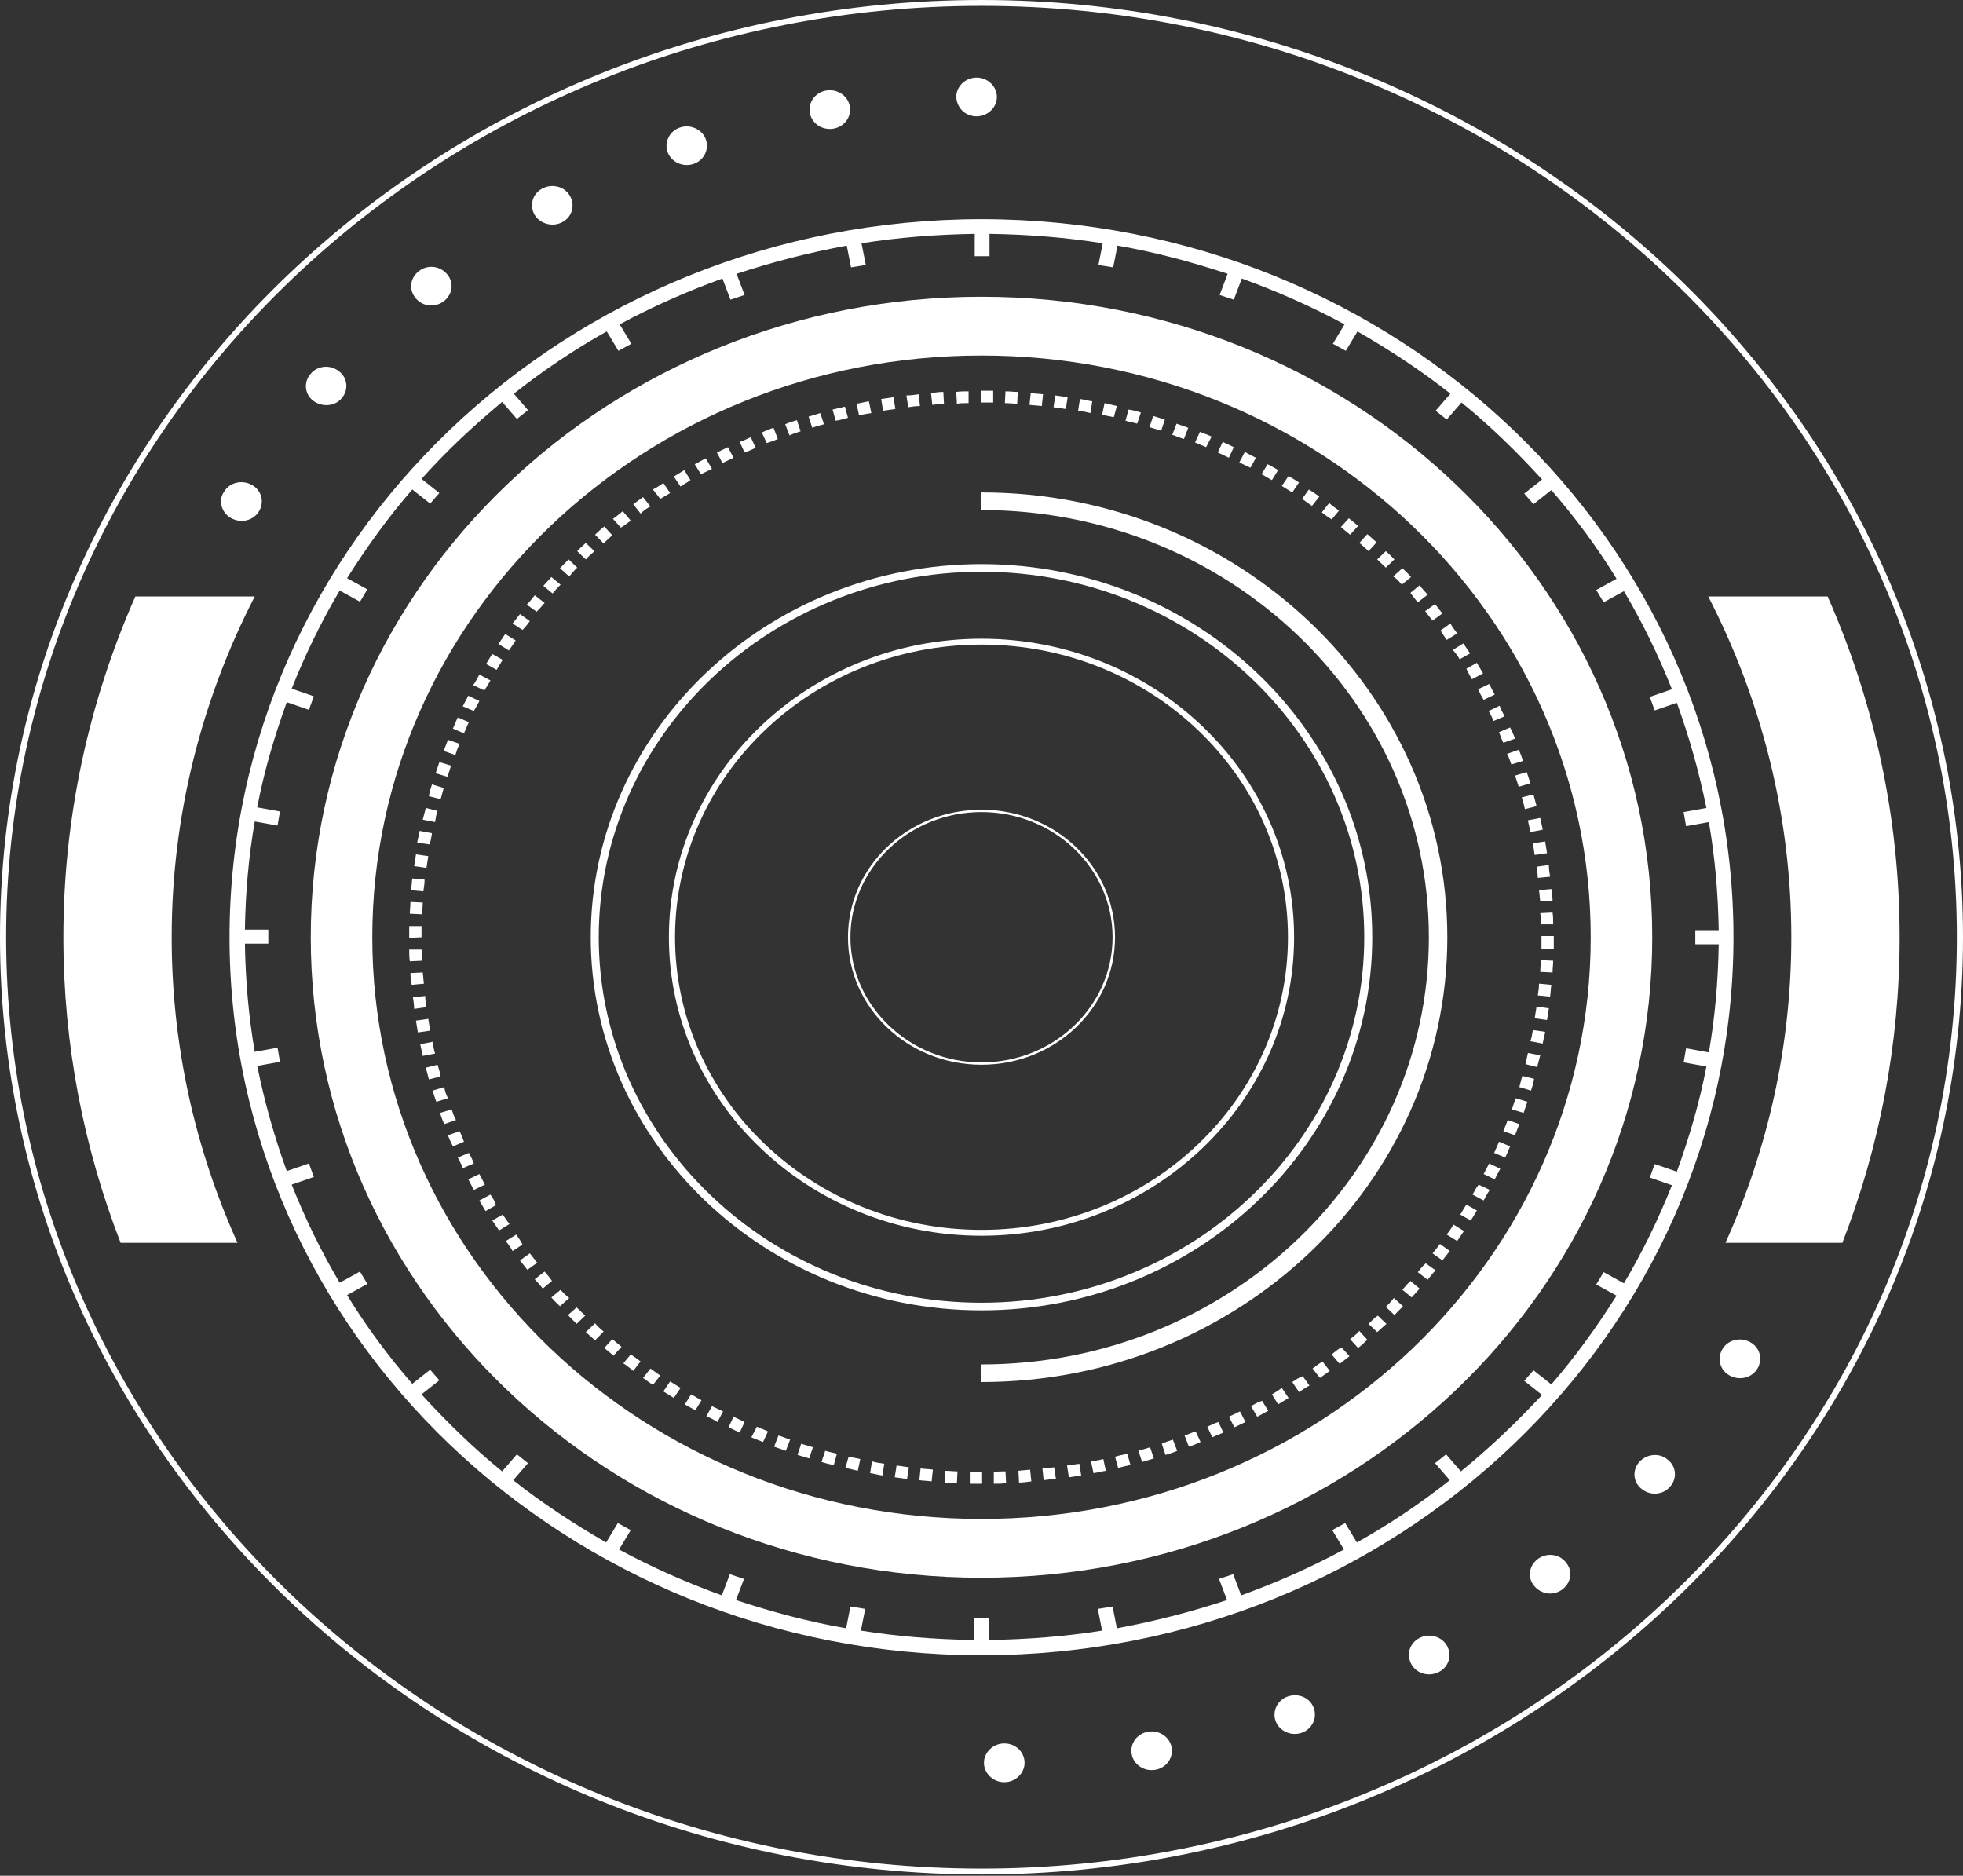 <?xml version="1.0" encoding="UTF-8"?> <svg xmlns="http://www.w3.org/2000/svg" width="1100" height="1051" viewBox="0 0 1100 1051" fill="none"><rect x="0" y="0" width="1100" height="1051" fill="#333333" stroke="none"/> <path d="M725.172 525.151C725.172 432.961 646.552 357.893 550 357.893C453.448 357.893 374.827 432.961 374.827 525.151C374.827 617.34 453.448 692.409 550 692.409C646.552 692.409 725.172 617.34 725.172 525.151ZM378.276 525.151C378.276 434.607 455.172 361.185 550 361.185C644.827 361.185 721.724 434.607 721.724 525.151C721.724 615.694 644.827 689.116 550 689.116C455.172 689.116 378.276 615.694 378.276 525.151Z" fill="white"></path> <path d="M768.965 525.151C768.965 409.914 670.69 316.079 550 316.079C429.31 316.079 331.034 409.914 331.034 525.151C331.034 640.388 429.31 734.224 550 734.224C670.69 734.224 768.965 640.388 768.965 525.151ZM335.517 525.151C335.517 412.219 431.724 320.359 550 320.359C668.276 320.359 764.483 412.219 764.483 525.151C764.483 638.083 668.276 729.944 550 729.944C431.724 729.944 335.517 638.083 335.517 525.151Z" fill="white"></path> <path d="M550 122.81C317.586 122.81 128.621 303.238 128.621 525.151C128.621 747.064 317.586 927.492 550 927.492C782.414 927.492 971.379 747.064 971.379 525.151C971.379 303.238 782.414 122.81 550 122.81ZM818.621 824.438L810.345 814.89L804.138 819.828L812.414 829.376C796.207 842.217 778.621 854.07 760.345 864.277L753.793 853.412L746.552 857.363L753.104 868.228C734.828 878.105 715.517 886.666 695.517 893.909L691.035 882.056L683.104 884.69L687.586 896.543C667.586 903.128 647.242 908.396 625.862 912.347L623.448 900.165L615.173 901.482L617.586 913.664C596.897 916.956 575.517 918.603 554.138 918.932V906.42H545.862V918.932C524.138 918.603 503.104 916.956 482.414 913.664L484.828 901.482L476.552 900.165L474.138 912.347C453.104 908.725 432.414 903.128 412.414 896.543L416.897 884.69L408.966 882.056L404.483 893.909C384.483 886.666 365.173 878.105 346.897 868.228L353.448 857.363L346.207 853.412L339.655 864.277C321.379 853.741 303.793 842.217 287.586 829.376L295.862 819.828L289.655 814.89L281.379 824.438C265.173 811.268 250.345 796.781 236.207 781.306L246.207 773.404L241.035 767.478L231.035 775.38C217.586 759.905 205.173 743.113 194.483 725.663L205.862 719.407L201.724 712.493L190.345 718.749C180 701.299 171.035 682.861 163.448 663.765L175.862 659.484L173.104 651.912L160.69 656.192C153.793 637.095 148.276 617.67 144.138 597.256L156.897 594.952L155.517 587.05L142.759 589.354C139.311 569.6 137.586 549.186 137.242 528.773H150.345V520.871H137.242C137.586 500.128 139.311 480.044 142.759 460.289L155.517 462.594L156.897 454.692L144.138 452.387C147.931 432.303 153.793 412.548 160.69 393.452L173.104 397.732L175.862 390.159L163.448 385.879C171.035 366.783 180 348.345 190.345 330.895L201.724 337.15L205.862 330.236L194.483 323.98C205.517 306.53 217.586 289.738 231.035 274.264L241.035 282.166L246.207 276.239L236.207 268.337C250 252.863 265.173 238.705 281.379 225.206L289.655 234.754L295.862 229.815L287.931 220.596C304.138 207.756 321.724 195.903 340 185.696L346.552 196.561L353.793 192.61L347.242 181.745C365.517 171.868 384.828 163.307 404.828 156.064L409.31 167.917L417.242 165.283L412.759 153.43C432.759 146.845 453.104 141.577 474.483 137.626L476.897 149.808L485.173 148.491L482.759 136.309C503.448 133.016 524.828 131.37 546.207 131.041V143.552H554.483V131.041C576.207 131.37 597.242 133.016 617.931 136.309L615.517 148.491L623.793 149.808L626.207 137.626C647.242 141.247 667.931 146.845 687.931 153.43L683.448 165.283L691.379 167.917L695.862 156.064C715.862 163.307 735.173 171.868 753.448 181.745L746.897 192.61L754.138 196.561L760.69 185.696C778.966 196.232 796.552 207.756 812.759 220.596L804.483 230.145L810.69 235.083L818.966 225.535C835.173 238.705 850 253.192 864.138 268.667L854.138 276.569L859.31 282.495L869.311 274.593C882.759 290.068 895.173 306.859 905.862 324.31L894.483 330.565L898.621 337.479L910 331.224C920.345 348.674 929.311 367.112 936.897 386.208L924.483 390.488L927.241 398.061L939.655 393.781C946.552 412.877 952.069 432.303 956.207 452.716L943.448 455.021L944.828 462.923L957.586 460.618C961.035 480.373 962.759 500.787 963.104 521.2H950V529.102H963.104C962.759 549.845 961.035 569.929 957.586 589.684L944.828 587.379L943.448 595.281L956.207 597.586C952.414 617.67 946.552 637.425 939.655 656.521L927.241 652.241L924.483 659.814L936.897 664.094C929.311 683.19 920.345 701.628 910 719.078L898.621 712.823L894.483 719.737L905.862 725.992C894.828 743.443 882.759 760.234 869.311 775.709L859.31 767.807L854.138 773.733L864.138 781.635C849.655 797.11 834.828 811.268 818.621 824.438Z" fill="white"></path> <path d="M550 0C246.897 0 0 235.742 0 525.151C0 814.56 246.897 1050.3 550 1050.3C853.103 1050.3 1100 814.56 1100 525.151C1100 235.742 853.103 0 550 0ZM550 1047.01C248.621 1047.01 3.448 812.914 3.448 525.151C3.448 237.388 248.621 3.292 550 3.292C851.379 3.292 1096.55 237.388 1096.55 525.151C1096.55 812.914 851.379 1047.01 550 1047.01Z" fill="white"></path> <path d="M1024.14 334.187H957.241C986.896 391.805 1003.79 456.667 1003.79 525.151C1003.79 586.062 990.689 643.68 966.896 696.36H1032.41C1053.1 643.022 1064.48 585.404 1064.48 525.151C1064.48 457.326 1050 392.793 1024.14 334.187Z" fill="white"></path> <path d="M142.759 334.187H75.862C50 392.793 35.518 457.326 35.518 525.151C35.518 585.404 46.897 643.022 67.587 696.36H133.104C109.311 643.68 96.207 586.062 96.207 525.151C96.207 456.667 113.104 391.805 142.759 334.187Z" fill="white"></path> <path d="M550 166.271C342.414 166.271 174.138 326.944 174.138 525.151C174.138 723.359 342.414 884.032 550 884.032C757.586 884.032 925.862 723.359 925.862 525.151C925.862 326.944 757.586 166.271 550 166.271ZM550 851.107C361.379 851.107 208.621 705.25 208.621 525.151C208.621 345.052 361.379 199.195 550 199.195C738.621 199.195 891.379 345.052 891.379 525.151C891.379 705.25 738.621 851.107 550 851.107Z" fill="white"></path> <path d="M550 275.91V285.788C688.276 285.788 800.69 393.123 800.69 525.151C800.69 657.18 688.276 764.515 550 764.515V774.392C693.793 774.392 811.034 662.777 811.034 525.151C811.034 387.855 693.793 275.91 550 275.91Z" fill="white"></path> <path d="M624.828 525.151C624.828 485.641 591.379 453.704 550 453.704C508.621 453.704 475.173 485.641 475.173 525.151C475.173 564.661 508.621 596.598 550 596.598C591.379 596.598 624.828 564.661 624.828 525.151ZM476.552 525.151C476.552 486.629 509.311 455.021 550 455.021C590.345 455.021 623.448 486.3 623.448 525.151C623.448 563.673 590.69 595.281 550 595.281C509.655 595.281 476.552 563.673 476.552 525.151Z" fill="white"></path> <path d="M547.242 65.191C553.448 65.191 558.621 60.252 558.621 54.326C558.621 48.399 553.448 43.46 547.242 43.46C541.035 43.46 535.862 48.399 535.862 54.326C536.207 60.581 541.035 65.191 547.242 65.191Z" fill="white"></path> <path d="M466.897 72.105C473.104 71.117 477.241 65.52 476.207 59.594C475.173 53.667 469.31 49.716 463.104 50.704C456.897 51.692 452.759 57.289 453.793 63.215C454.828 69.142 460.69 73.093 466.897 72.105Z" fill="white"></path> <path d="M388.621 91.86C394.483 89.884 397.586 83.629 395.517 78.031C393.448 72.434 386.897 69.471 381.035 71.447C375.172 73.422 372.069 79.678 374.138 85.275C376.207 90.872 382.759 93.835 388.621 91.86Z" fill="white"></path> <path d="M315.172 124.456C320.69 121.492 322.414 114.907 319.31 109.639C316.207 104.371 309.31 102.725 303.793 105.688C298.276 108.652 296.552 115.237 299.655 120.505C302.759 125.443 309.655 127.419 315.172 124.456Z" fill="white"></path> <path d="M248.965 168.575C253.793 164.624 254.483 158.039 250.345 153.43C246.207 148.82 239.31 148.162 234.483 152.113C229.655 156.064 228.965 162.649 233.103 167.258C236.896 171.868 244.138 172.526 248.965 168.575Z" fill="white"></path> <path d="M191.379 223.23C195.517 218.621 194.827 211.707 190 208.085C185.172 204.134 177.931 204.793 174.138 209.402C170 214.011 170.69 220.926 175.517 224.547C180.345 228.169 187.586 227.84 191.379 223.23Z" fill="white"></path> <path d="M129.655 290.397C135.173 293.361 142.069 291.714 145.173 286.446C148.276 281.179 146.552 274.594 141.035 271.63C135.517 268.667 128.621 270.313 125.517 275.581C122.069 280.52 124.138 287.434 129.655 290.397Z" fill="white"></path> <path d="M562.759 976.88C556.552 976.88 551.379 981.819 551.379 987.745C551.379 993.672 556.552 998.61 562.759 998.61C568.966 998.61 574.138 993.672 574.138 987.745C574.138 981.819 569.31 976.88 562.759 976.88Z" fill="white"></path> <path d="M643.448 970.295C637.241 971.283 633.103 976.88 634.138 982.806C635.172 988.733 641.034 992.684 647.241 991.696C653.448 990.708 657.586 985.111 656.551 979.184C655.517 973.258 649.655 969.307 643.448 970.295Z" fill="white"></path> <path d="M721.724 950.54C715.862 952.515 712.759 958.771 714.828 964.368C716.897 969.965 723.448 972.929 729.311 970.953C735.173 968.978 738.276 962.722 736.207 957.125C734.138 951.198 727.586 948.564 721.724 950.54Z" fill="white"></path> <path d="M795.172 917.944C789.655 920.907 787.931 927.492 791.035 932.76C794.138 938.028 801.035 939.674 806.552 936.711C812.069 933.748 813.793 927.163 810.69 921.895C807.586 916.627 800.345 914.981 795.172 917.944Z" fill="white"></path> <path d="M861.379 873.825C856.552 877.776 855.862 884.361 860 888.971C864.138 893.58 871.035 894.239 875.862 890.288C880.69 886.337 881.379 879.752 877.241 875.142C873.448 870.533 866.207 869.874 861.379 873.825Z" fill="white"></path> <path d="M918.621 819.17C914.483 823.78 915.172 830.694 920 834.315C924.828 838.266 932.069 837.608 935.862 832.999C940 828.389 939.31 821.475 934.483 817.853C930 813.902 922.759 814.561 918.621 819.17Z" fill="white"></path> <path d="M980.69 752.003C975.172 749.04 968.276 750.686 965.172 755.954C962.069 761.222 963.793 767.807 969.31 770.771C974.828 773.734 981.724 772.088 984.828 766.82C987.931 761.552 986.207 754.967 980.69 752.003Z" fill="white"></path> <path d="M461.724 237.718L459.655 231.462C457.586 232.12 455.172 232.779 453.104 233.437L455.173 239.693C457.586 238.705 459.655 238.376 461.724 237.718Z" fill="white"></path> <path d="M435.862 245.949L433.448 239.693C431.379 240.351 428.966 241.339 426.897 242.327L429.655 248.253C431.724 247.595 433.793 246.936 435.862 245.949Z" fill="white"></path> <path d="M448.621 241.668L446.552 235.413C444.483 236.071 442.069 236.73 440 237.717L442.414 243.973C444.483 242.985 446.552 242.327 448.621 241.668Z" fill="white"></path> <path d="M423.448 250.887L420.69 244.96C418.621 245.948 416.552 246.936 414.483 247.594L417.241 253.521C419.31 252.862 421.379 251.875 423.448 250.887Z" fill="white"></path> <path d="M386.897 268.996L383.448 263.398C381.379 264.715 379.655 265.703 377.586 267.02L381.379 272.617C383.103 271.3 385.172 270.313 386.897 268.996Z" fill="white"></path> <path d="M411.034 256.485L407.931 250.558C405.862 251.546 403.793 252.534 401.724 253.521L404.828 259.448C406.897 258.46 408.965 257.472 411.034 256.485Z" fill="white"></path> <path d="M860 570.587L866.897 571.575C867.241 569.27 867.586 567.295 867.931 564.99L861.034 564.002C860.69 566.307 860.345 568.612 860 570.587Z" fill="white"></path> <path d="M475.173 234.096L473.448 227.84C471.035 228.498 468.966 228.828 466.552 229.486L468.276 235.742C470.69 235.413 472.759 234.754 475.173 234.096Z" fill="white"></path> <path d="M528.966 226.193L528.621 219.608C526.207 219.608 524.138 219.938 521.724 220.267L522.414 226.852C524.483 226.523 526.897 226.523 528.966 226.193Z" fill="white"></path> <path d="M556.552 225.535V218.95C554.483 218.95 552.069 218.95 550 218.95H549.655V225.535H550C552.069 225.535 554.138 225.535 556.552 225.535Z" fill="white"></path> <path d="M542.759 225.865V219.28C540.345 219.28 537.931 219.28 535.862 219.609L536.207 226.194C538.276 225.865 540.345 225.865 542.759 225.865Z" fill="white"></path> <path d="M488.276 231.462L486.896 224.877C484.483 225.206 482.414 225.865 480 226.194L481.379 232.779C483.793 232.12 486.207 231.791 488.276 231.462Z" fill="white"></path> <path d="M501.724 229.157L500.69 222.572C498.276 222.902 496.207 223.231 493.793 223.56L494.827 230.145C497.241 229.816 499.655 229.486 501.724 229.157Z" fill="white"></path> <path d="M515.517 227.511L514.828 220.926C512.414 221.255 510.345 221.584 507.931 221.584L508.966 228.169C511.035 227.84 513.104 227.511 515.517 227.511Z" fill="white"></path> <path d="M314.138 327.602L308.966 323.322C307.586 324.968 305.862 326.614 304.483 328.26L309.655 332.541C311.035 330.894 312.414 329.248 314.138 327.602Z" fill="white"></path> <path d="M281.724 369.746L275.862 366.454C274.483 368.429 273.448 370.405 272.414 372.051L278.276 375.343C279.31 373.697 280.345 371.722 281.724 369.746Z" fill="white"></path> <path d="M274.828 381.27L268.621 377.977C267.586 379.953 266.552 381.928 265.172 383.904L271.379 386.867C272.759 384.891 273.793 383.245 274.828 381.27Z" fill="white"></path> <path d="M375.517 276.239L371.724 270.642C369.655 271.959 367.931 273.276 365.862 274.264L370 279.532C371.724 278.544 373.793 277.227 375.517 276.239Z" fill="white"></path> <path d="M570.345 219.609C567.931 219.609 565.862 219.28 563.448 219.28L563.104 225.865C565.517 225.865 567.586 226.194 570 226.194L570.345 219.609Z" fill="white"></path> <path d="M248.621 441.522L242.069 439.546C241.379 441.522 240.69 443.827 240.345 446.131L246.896 447.778C247.586 445.802 247.931 443.827 248.621 441.522Z" fill="white"></path> <path d="M252.759 429.011L246.207 427.035C245.517 429.011 244.828 431.315 244.138 433.291L250.69 435.266C251.379 433.291 252.069 431.315 252.759 429.011Z" fill="white"></path> <path d="M257.586 416.828L251.034 414.523C250.345 416.499 249.31 418.804 248.621 420.779L255.172 423.084C255.862 420.779 256.552 418.804 257.586 416.828Z" fill="white"></path> <path d="M262.758 404.647L256.552 402.013C255.517 403.988 254.827 405.964 253.793 408.268L260 410.902C261.034 408.598 261.724 406.622 262.758 404.647Z" fill="white"></path> <path d="M268.621 392.793L262.414 389.83C261.379 391.805 260.345 393.781 259.31 395.756L265.517 398.39C266.552 396.744 267.586 394.768 268.621 392.793Z" fill="white"></path> <path d="M343.103 299.946L338.621 295.007C336.896 296.324 335.172 297.97 333.448 299.616L338.276 304.555C339.655 302.909 341.379 301.592 343.103 299.946Z" fill="white"></path> <path d="M353.448 291.714L348.965 286.446C347.241 287.763 345.517 289.41 343.448 290.727L347.931 295.665C350 294.348 351.724 293.031 353.448 291.714Z" fill="white"></path> <path d="M364.483 283.812L360.345 278.544C358.621 279.861 356.552 281.178 354.828 282.495L358.966 287.763C360.69 286.117 362.414 284.8 364.483 283.812Z" fill="white"></path> <path d="M296.897 348.015L291.379 344.064C290 345.711 288.621 347.686 287.242 349.332L292.759 352.954C294.138 351.637 295.517 349.991 296.897 348.015Z" fill="white"></path> <path d="M305.172 337.809L299.655 333.529C298.276 335.175 296.897 337.151 295.172 338.797L300.69 342.748C302.414 341.102 303.793 339.455 305.172 337.809Z" fill="white"></path> <path d="M323.448 318.054L318.621 313.444C316.897 315.091 315.517 316.737 313.793 318.383L318.966 322.993C320.345 321.346 321.724 319.7 323.448 318.054Z" fill="white"></path> <path d="M333.104 308.835L328.276 304.225C326.552 305.871 324.828 307.188 323.448 308.835L328.276 313.444C329.655 311.798 331.38 310.481 333.104 308.835Z" fill="white"></path> <path d="M288.965 358.881L283.103 355.259C281.724 357.234 280.69 358.881 279.31 360.856L285.172 364.478C286.552 362.502 287.931 360.527 288.965 358.881Z" fill="white"></path> <path d="M842.414 416.17L848.966 413.865C848.276 411.89 847.241 409.585 846.207 407.609L840 410.243C840.69 411.89 841.379 414.194 842.414 416.17Z" fill="white"></path> <path d="M831.379 392.134L837.586 389.171C836.552 387.196 835.517 385.22 834.483 383.245L828.276 386.208C829.31 388.513 830.345 390.488 831.379 392.134Z" fill="white"></path> <path d="M785.517 327.602L790.69 323.322C789.31 321.675 787.586 320.029 785.862 318.383L780.69 322.992C782.759 324.309 784.138 325.956 785.517 327.602Z" fill="white"></path> <path d="M817.931 369.417L823.793 366.124C822.414 364.149 821.379 362.502 820 360.527L814.138 364.149C815.517 365.795 816.896 367.441 817.931 369.417Z" fill="white"></path> <path d="M824.828 380.611L831.035 377.319C830 375.343 828.621 373.368 827.586 371.392L821.724 374.685C822.759 376.989 823.793 378.965 824.828 380.611Z" fill="white"></path> <path d="M810.689 358.552L816.552 354.93C815.172 352.955 813.793 351.308 812.758 349.333L807.241 353.284C808.276 354.93 809.31 356.576 810.689 358.552Z" fill="white"></path> <path d="M794.483 337.48L800 333.2C798.621 331.553 796.896 329.907 795.517 327.932L790.345 332.212C791.724 334.187 793.103 335.834 794.483 337.48Z" fill="white"></path> <path d="M802.759 347.686L808.276 343.735C806.896 342.089 805.517 340.114 804.138 338.467L798.621 342.418C800 344.394 801.379 346.04 802.759 347.686Z" fill="white"></path> <path d="M836.897 403.988L843.103 401.354C842.069 399.379 841.034 397.403 840.345 395.428L834.138 398.391C835.172 400.037 836.207 402.013 836.897 403.988Z" fill="white"></path> <path d="M860 479.056L866.896 478.068C866.552 475.764 866.207 473.788 865.862 471.483L858.965 472.471C859.31 474.776 859.655 476.751 860 479.056Z" fill="white"></path> <path d="M863.103 505.067L870 504.738C870 502.433 869.655 500.458 869.31 498.153L862.414 498.811C862.759 500.787 862.759 502.762 863.103 505.067Z" fill="white"></path> <path d="M861.724 491.897L868.62 491.238C868.276 488.934 867.931 486.958 867.931 484.653L861.034 485.641C861.379 487.617 861.724 489.921 861.724 491.897Z" fill="white"></path> <path d="M863.448 517.908H870.345C870.345 515.603 870.345 513.298 870 511.323L863.104 511.652C863.448 513.627 863.448 515.932 863.448 517.908Z" fill="white"></path> <path d="M857.586 466.215L864.483 464.898C864.138 462.594 863.448 460.618 863.104 458.313L856.207 459.63C856.552 461.935 857.241 463.911 857.586 466.215Z" fill="white"></path> <path d="M584.483 220.925C582.069 220.596 580 220.596 577.586 220.267L576.897 226.852C579.311 227.181 581.379 227.181 583.793 227.51L584.483 220.925Z" fill="white"></path> <path d="M851.034 440.863L857.586 438.888C856.896 436.583 856.207 434.607 855.517 432.632L848.965 434.607C849.655 436.583 850.345 438.558 851.034 440.863Z" fill="white"></path> <path d="M854.483 453.375L861.035 451.729C860.345 449.424 860 447.448 859.31 445.144L852.759 446.79C853.448 449.095 854.138 451.399 854.483 453.375Z" fill="white"></path> <path d="M846.897 428.352L853.448 426.377C852.759 424.401 852.069 422.097 851.035 420.121L844.483 422.426C845.517 424.072 846.207 426.377 846.897 428.352Z" fill="white"></path> <path d="M639.31 231.132C637.241 230.474 634.828 229.815 632.414 229.486L630.69 235.742C632.759 236.4 635.172 236.729 637.241 237.388L639.31 231.132Z" fill="white"></path> <path d="M781.38 313.444C779.655 311.798 778.276 310.152 776.552 308.835L771.724 313.444C773.449 315.091 774.828 316.408 776.552 318.054L781.38 313.444Z" fill="white"></path> <path d="M665.862 239.693C663.793 239.034 661.379 238.047 659.31 237.388L656.896 243.644C658.965 244.302 661.034 245.29 663.448 245.949L665.862 239.693Z" fill="white"></path> <path d="M678.965 244.632C676.896 243.644 674.827 242.985 672.414 241.998L669.655 247.924C671.724 248.912 673.793 249.57 675.862 250.558L678.965 244.632Z" fill="white"></path> <path d="M691.379 250.558C689.31 249.57 687.241 248.582 685.172 247.595L682.414 253.521C684.483 254.509 686.552 255.497 688.621 256.484L691.379 250.558Z" fill="white"></path> <path d="M625.862 227.511C623.448 226.852 621.379 226.523 618.965 225.865L617.586 232.45C619.655 232.779 622.069 233.437 624.138 233.767L625.862 227.511Z" fill="white"></path> <path d="M598.276 222.572C595.862 222.243 593.793 221.914 591.379 221.584L590.345 228.169C592.759 228.499 594.827 228.828 597.241 229.157L598.276 222.572Z" fill="white"></path> <path d="M612.069 224.876C609.655 224.547 607.586 223.888 605.172 223.559L604.138 230.144C606.551 230.473 608.62 230.803 611.034 231.461L612.069 224.876Z" fill="white"></path> <path d="M652.759 235.083C650.69 234.425 648.276 233.766 646.207 233.108L644.138 239.364C646.207 240.022 648.621 240.681 650.69 241.339L652.759 235.083Z" fill="white"></path> <path d="M750.345 286.117C748.621 284.8 746.552 283.483 744.828 281.837L740.69 287.105C742.414 288.422 744.138 289.739 746.207 291.056L750.345 286.117Z" fill="white"></path> <path d="M761.035 294.677C759.31 293.36 757.586 291.714 755.862 290.397L751.379 295.336C753.104 296.653 754.828 298.299 756.552 299.616L761.035 294.677Z" fill="white"></path> <path d="M771.379 303.896C769.655 302.25 767.931 300.933 766.207 299.287L761.724 304.225C763.448 305.542 765.173 307.189 766.897 308.835L771.379 303.896Z" fill="white"></path> <path d="M716.207 263.398C714.138 262.081 712.069 261.094 710.345 260.106L706.896 265.703C708.965 266.691 710.69 268.008 712.759 268.996L716.207 263.398Z" fill="white"></path> <path d="M703.793 256.484C701.724 255.496 699.655 254.508 697.586 253.191L694.483 259.118C696.552 260.106 698.621 261.093 700.69 262.081L703.793 256.484Z" fill="white"></path> <path d="M739.31 278.215C737.586 276.898 735.517 275.581 733.448 274.264L729.655 279.532C731.379 280.849 733.448 282.166 735.172 283.483L739.31 278.215Z" fill="white"></path> <path d="M727.931 270.313C725.862 268.996 724.138 268.008 722.069 266.691L718.276 272.289C720.345 273.606 722.069 274.593 724.138 275.91L727.931 270.313Z" fill="white"></path> <path d="M398.966 262.74L395.517 256.813C393.448 257.801 391.379 259.118 389.31 260.106L392.759 265.703C394.828 264.715 396.897 263.728 398.966 262.74Z" fill="white"></path> <path d="M637.931 812.914L640 819.17C642.414 818.512 644.483 817.853 646.552 817.195L644.483 810.939C642.414 811.597 640 812.256 637.931 812.914Z" fill="white"></path> <path d="M663.793 804.354L666.207 810.61C668.276 809.951 670.69 808.963 672.759 807.976L670 802.049C667.931 802.708 665.862 803.696 663.793 804.354Z" fill="white"></path> <path d="M651.035 808.963L653.104 815.219C655.173 814.56 657.586 813.902 659.655 812.914L657.242 806.658C655.173 807.317 653.104 807.975 651.035 808.963Z" fill="white"></path> <path d="M624.827 816.206L626.552 822.462C628.965 821.804 631.034 821.474 633.448 820.816L631.724 814.56C628.965 815.219 626.896 815.548 624.827 816.206Z" fill="white"></path> <path d="M712.758 781.306L716.207 786.904C718.276 785.587 720 784.599 722.069 783.282L718.276 777.685C716.552 779.002 714.483 780.319 712.758 781.306Z" fill="white"></path> <path d="M611.379 818.841L612.759 825.426C615.172 825.097 617.241 824.438 619.655 824.109L618.276 817.524C615.862 818.182 613.448 818.512 611.379 818.841Z" fill="white"></path> <path d="M676.552 799.415L679.31 805.342C681.379 804.354 683.448 803.695 685.517 802.708L682.758 796.781C680.689 797.44 678.62 798.427 676.552 799.415Z" fill="white"></path> <path d="M701.035 787.891L704.483 793.818C706.552 792.83 708.621 791.513 710.69 790.525L707.242 784.928C704.828 785.586 702.759 786.903 701.035 787.891Z" fill="white"></path> <path d="M688.621 793.818L691.724 799.744C693.793 798.756 695.862 797.769 697.931 796.781L694.828 790.854C692.759 791.842 690.69 792.83 688.621 793.818Z" fill="white"></path> <path d="M584.138 822.791L584.828 829.376C587.241 829.047 589.31 828.718 591.724 828.718L590.69 822.133C588.966 822.462 586.552 822.791 584.138 822.791Z" fill="white"></path> <path d="M501.379 827.73C503.793 828.059 505.862 828.389 508.276 828.718L509.31 822.133C506.897 821.804 504.828 821.474 502.414 821.145L501.379 827.73Z" fill="white"></path> <path d="M529.31 830.694C531.724 830.694 533.793 831.023 536.207 831.023L536.552 824.438C534.138 824.438 532.069 824.109 529.655 824.109L529.31 830.694Z" fill="white"></path> <path d="M515.172 829.376C517.586 829.705 519.655 829.705 522.069 830.035L522.759 823.45C520.345 823.12 518.276 823.12 515.862 822.791L515.172 829.376Z" fill="white"></path> <path d="M597.931 821.146L598.966 827.731C601.379 827.402 603.448 827.072 605.862 826.743L604.828 820.158C602.414 820.487 600 820.817 597.931 821.146Z" fill="white"></path> <path d="M487.586 825.425C490 825.755 492.069 826.413 494.483 826.742L495.517 820.157C493.104 819.828 491.035 819.499 488.621 818.84L487.586 825.425Z" fill="white"></path> <path d="M543.448 824.767V831.352C545.862 831.352 547.931 831.352 550 831.352H550.345V824.767C547.931 824.767 545.517 824.767 543.448 824.767Z" fill="white"></path> <path d="M570.69 824.109L571.035 830.694C573.448 830.694 575.517 830.364 577.931 830.035L577.241 823.45C575.172 823.779 573.103 823.779 570.69 824.109Z" fill="white"></path> <path d="M724.138 774.392L727.931 779.989C730 778.672 731.724 777.355 733.793 776.368L730 771.1C727.931 771.758 726.207 773.075 724.138 774.392Z" fill="white"></path> <path d="M556.896 824.767V831.352C559.31 831.352 561.724 831.352 563.793 831.022L563.448 824.438C561.379 824.438 559.31 824.438 556.896 824.767Z" fill="white"></path> <path d="M794.483 712.823L800 717.103C801.38 715.457 802.759 713.481 804.483 711.835L798.966 707.884C797.242 709.201 795.862 711.176 794.483 712.823Z" fill="white"></path> <path d="M837.242 645.985L843.449 648.619C844.483 646.644 845.173 644.668 846.207 642.363L840 639.729C838.966 642.034 838.276 644.01 837.242 645.985Z" fill="white"></path> <path d="M818.276 680.556L824.138 683.849C825.517 681.873 826.552 679.898 827.586 678.251L821.724 674.959C820.345 676.934 819.31 678.91 818.276 680.556Z" fill="white"></path> <path d="M735.517 766.819L739.655 772.087C741.379 770.77 743.448 769.453 745.173 768.136L741.035 762.868C738.966 764.185 737.241 765.502 735.517 766.819Z" fill="white"></path> <path d="M825.173 669.362L831.38 672.655C832.414 670.679 833.449 668.704 834.828 666.728L828.621 663.765C827.242 665.411 826.207 667.387 825.173 669.362Z" fill="white"></path> <path d="M831.379 657.838L837.586 660.801C838.621 658.826 839.655 656.85 840.69 654.875L834.483 651.912C833.448 653.887 832.414 655.863 831.379 657.838Z" fill="white"></path> <path d="M847.241 621.62L853.793 623.596C854.483 621.62 855.172 619.316 855.862 617.34L849.31 615.365C848.621 617.34 847.931 619.316 847.241 621.62Z" fill="white"></path> <path d="M857.586 583.428L864.483 584.745C864.827 582.44 865.517 580.465 865.862 578.16L858.965 577.172C858.621 579.477 858.276 581.453 857.586 583.428Z" fill="white"></path> <path d="M854.828 596.268L861.379 597.915C862.069 595.61 862.414 593.634 863.104 591.33L856.207 590.013C855.862 591.988 855.172 594.293 854.828 596.268Z" fill="white"></path> <path d="M851.379 609.11L857.931 611.085C858.621 609.11 859.31 606.805 859.655 604.5L853.104 602.854C852.414 604.829 852.069 606.805 851.379 609.11Z" fill="white"></path> <path d="M842.414 633.804L848.966 636.108C849.655 634.133 850.69 631.828 851.379 629.853L844.828 627.548C844.138 629.853 843.104 631.828 842.414 633.804Z" fill="white"></path> <path d="M756.552 750.357L761.035 755.296C762.759 753.979 764.483 752.333 766.207 750.686L761.724 745.748C760 747.723 758.276 749.04 756.552 750.357Z" fill="white"></path> <path d="M766.897 741.796L771.724 746.405C773.448 744.759 775.173 743.442 776.897 741.796L772.069 737.187C770 738.504 768.621 740.15 766.897 741.796Z" fill="white"></path> <path d="M776.552 732.248L781.379 736.857C783.103 735.211 784.483 733.565 786.207 731.919L781.034 727.309C779.655 729.285 777.931 730.931 776.552 732.248Z" fill="white"></path> <path d="M746.207 758.918L750.69 764.186C752.414 762.869 754.483 761.223 756.207 759.906L751.724 754.967C749.655 755.955 747.931 757.601 746.207 758.918Z" fill="white"></path> <path d="M802.759 702.287L808.276 706.238C809.655 704.591 811.035 702.616 812.414 700.97L806.897 697.019C805.517 698.994 804.138 700.64 802.759 702.287Z" fill="white"></path> <path d="M785.862 722.7L791.035 726.98C792.414 725.334 794.138 723.688 795.517 722.041L790.345 717.761C788.621 719.407 787.241 721.054 785.862 722.7Z" fill="white"></path> <path d="M810.69 691.751L816.552 695.372C817.931 693.397 818.965 691.751 820.345 689.775L814.483 686.153C813.448 688.129 812.069 689.775 810.69 691.751Z" fill="white"></path> <path d="M473.793 822.462C476.207 823.12 478.276 823.45 480.69 824.108L482.069 817.523C480 817.194 477.586 816.535 475.517 816.206L473.793 822.462Z" fill="white"></path> <path d="M305.173 712.493L299.655 716.773C301.035 718.42 302.759 720.066 304.138 722.041L309.31 717.761C308.276 716.115 306.897 714.469 305.173 712.493Z" fill="white"></path> <path d="M242.414 583.757L235.517 585.074C235.862 587.379 236.552 589.355 236.897 591.659L243.793 590.342C243.104 588.038 242.759 586.062 242.414 583.757Z" fill="white"></path> <path d="M253.103 621.621L246.552 623.597C247.241 625.572 247.931 627.877 248.966 629.852L255.517 627.548C254.483 625.901 253.793 623.597 253.103 621.621Z" fill="white"></path> <path d="M248.966 609.109L242.414 611.085C243.104 613.39 243.793 615.365 244.483 617.341L251.035 615.365C250 613.39 249.31 611.414 248.966 609.109Z" fill="white"></path> <path d="M460.345 819.17C462.414 819.828 464.828 820.487 467.241 820.816L468.966 814.56C466.897 813.902 464.483 813.573 462.414 812.914L460.345 819.17Z" fill="white"></path> <path d="M257.586 633.803L251.035 636.108C251.724 638.083 252.759 640.388 253.793 642.364L260 639.73C259.311 638.083 258.621 636.108 257.586 633.803Z" fill="white"></path> <path d="M281.724 680.556L275.862 683.849C277.241 685.824 278.276 687.47 279.655 689.446L285.517 685.824C284.138 684.178 283.103 682.532 281.724 680.556Z" fill="white"></path> <path d="M262.759 645.985L256.552 648.619C257.586 650.595 258.621 652.57 259.31 654.546L265.517 651.912C264.828 649.936 263.793 647.961 262.759 645.985Z" fill="white"></path> <path d="M274.828 669.362L268.621 672.654C269.655 674.63 271.035 676.605 272.069 678.581L277.931 675.288C277.242 672.984 276.207 671.337 274.828 669.362Z" fill="white"></path> <path d="M268.621 657.838L262.414 660.802C263.448 662.777 264.483 664.753 265.517 666.728L271.724 663.765C270.69 661.789 269.655 659.814 268.621 657.838Z" fill="white"></path> <path d="M236.896 505.726L230 505.396C230 507.701 229.655 509.677 229.655 511.981L236.552 512.311C236.552 510.335 236.896 508.03 236.896 505.726Z" fill="white"></path> <path d="M240 570.917L233.103 571.904C233.448 574.209 233.793 576.184 234.138 578.489L241.034 577.501C240.69 575.197 240.345 573.221 240 570.917Z" fill="white"></path> <path d="M289.31 691.751L283.448 695.373C284.827 697.348 286.207 698.994 287.241 700.97L292.758 697.348C291.724 695.043 290.345 693.397 289.31 691.751Z" fill="white"></path> <path d="M237.931 492.885L231.035 492.226C230.69 494.531 230.69 496.506 230.345 498.811L237.242 499.47C237.586 497.165 237.931 494.86 237.931 492.885Z" fill="white"></path> <path d="M242.069 466.874L235.173 465.557C234.828 467.861 234.138 469.837 233.793 472.142L240.69 473.129C241.379 471.154 241.724 469.178 242.069 466.874Z" fill="white"></path> <path d="M240 479.714L233.104 478.727C232.759 481.031 232.414 483.007 232.069 485.312L238.966 486.299C239.31 484.324 239.655 482.019 240 479.714Z" fill="white"></path> <path d="M236.896 544.906L230 545.235C230 547.54 230.345 549.515 230.69 551.82L237.586 551.161C237.241 549.515 237.241 547.211 236.896 544.906Z" fill="white"></path> <path d="M238.276 558.076L231.379 558.735C231.724 561.039 232.069 563.015 232.069 565.32L238.965 564.332C238.621 562.356 238.276 560.052 238.276 558.076Z" fill="white"></path> <path d="M236.207 532.065H229.31C229.31 534.37 229.31 536.675 229.655 538.65L236.552 538.321C236.552 536.346 236.552 534.041 236.207 532.065Z" fill="white"></path> <path d="M236.207 518.896H229.31C229.31 520.871 229.31 523.176 229.31 525.151V525.48L236.207 525.151C236.207 523.176 236.207 520.871 236.207 518.896Z" fill="white"></path> <path d="M245.172 596.598L238.62 598.244C239.31 600.549 239.655 602.524 240.345 604.829L246.896 603.183C246.552 600.878 245.862 598.573 245.172 596.598Z" fill="white"></path> <path d="M863.104 544.576L870 544.905C870 542.601 870.345 540.625 870.345 538.32L863.448 537.991C863.448 540.296 863.104 542.601 863.104 544.576Z" fill="white"></path> <path d="M861.724 557.746L868.621 558.405C868.966 556.1 868.966 554.124 869.31 551.82L862.414 551.161C862.414 553.466 862.069 555.441 861.724 557.746Z" fill="white"></path> <path d="M296.897 702.287L291.379 706.238C292.759 707.884 294.138 709.859 295.517 711.506L301.034 707.555C299.655 705.908 298.276 703.933 296.897 702.287Z" fill="white"></path> <path d="M395.862 793.489C397.931 794.477 400 795.464 402.069 796.781L405.173 790.855C403.104 789.867 401.035 788.879 398.966 787.892L395.862 793.489Z" fill="white"></path> <path d="M446.896 815.219C448.965 815.877 451.379 816.536 453.448 817.194L455.517 810.938C453.448 810.28 451.034 809.621 448.965 808.963L446.896 815.219Z" fill="white"></path> <path d="M383.793 786.904C385.862 788.221 387.931 789.209 389.655 790.196L393.104 784.599C391.035 783.611 389.31 782.294 387.241 781.307L383.793 786.904Z" fill="white"></path> <path d="M433.793 810.61C435.862 811.268 438.276 812.256 440.345 812.914L442.759 806.659C440.69 806 438.621 805.013 436.207 804.354L433.793 810.61Z" fill="white"></path> <path d="M421.034 805.342C423.103 806.329 425.172 806.988 427.586 807.976L430.345 802.049C428.276 801.061 426.207 800.403 424.138 799.415L421.034 805.342Z" fill="white"></path> <path d="M408.276 799.744C410.345 800.732 412.414 801.72 414.483 802.708L417.241 796.781C415.172 795.793 413.103 794.806 411.034 793.818L408.276 799.744Z" fill="white"></path> <path d="M863.793 524.493V525.151C863.793 527.456 863.793 529.431 863.793 531.736H870.69C870.69 529.431 870.69 527.456 870.69 525.151V524.493H863.793Z" fill="white"></path> <path d="M318.276 736.858C320 738.504 321.379 740.15 323.104 741.797L327.931 737.187C326.207 735.541 324.828 734.224 323.104 732.578L318.276 736.858Z" fill="white"></path> <path d="M314.138 722.7L308.965 726.98C310.345 728.627 312.069 730.273 313.793 731.919L318.965 727.31C317.241 725.993 315.517 724.346 314.138 722.7Z" fill="white"></path> <path d="M245.172 454.363L238.62 452.716C237.931 455.021 237.586 456.997 236.896 459.301L243.793 460.618C244.138 458.314 244.483 456.338 245.172 454.363Z" fill="white"></path> <path d="M371.724 779.66C373.793 780.977 375.517 781.965 377.586 783.282L381.38 777.685C379.311 776.368 377.586 775.38 375.517 774.063L371.724 779.66Z" fill="white"></path> <path d="M328.276 746.406C330 748.052 331.724 749.369 333.448 751.016L338.276 746.077C336.551 744.76 334.827 743.114 333.448 741.467L328.276 746.406Z" fill="white"></path> <path d="M360.345 772.087C362.069 773.404 364.138 774.721 365.862 776.038L370 770.77C368.276 769.453 366.207 768.136 364.483 766.819L360.345 772.087Z" fill="white"></path> <path d="M349.311 763.856C351.035 765.173 353.104 766.49 354.828 768.136L358.966 762.868C357.242 761.551 355.517 760.234 353.448 758.917L349.311 763.856Z" fill="white"></path> <path d="M338.62 755.295C340.345 756.612 342.069 758.258 343.793 759.575L348.276 754.637C346.552 753.32 344.827 751.673 343.103 750.356L338.62 755.295Z" fill="white"></path> </svg> 